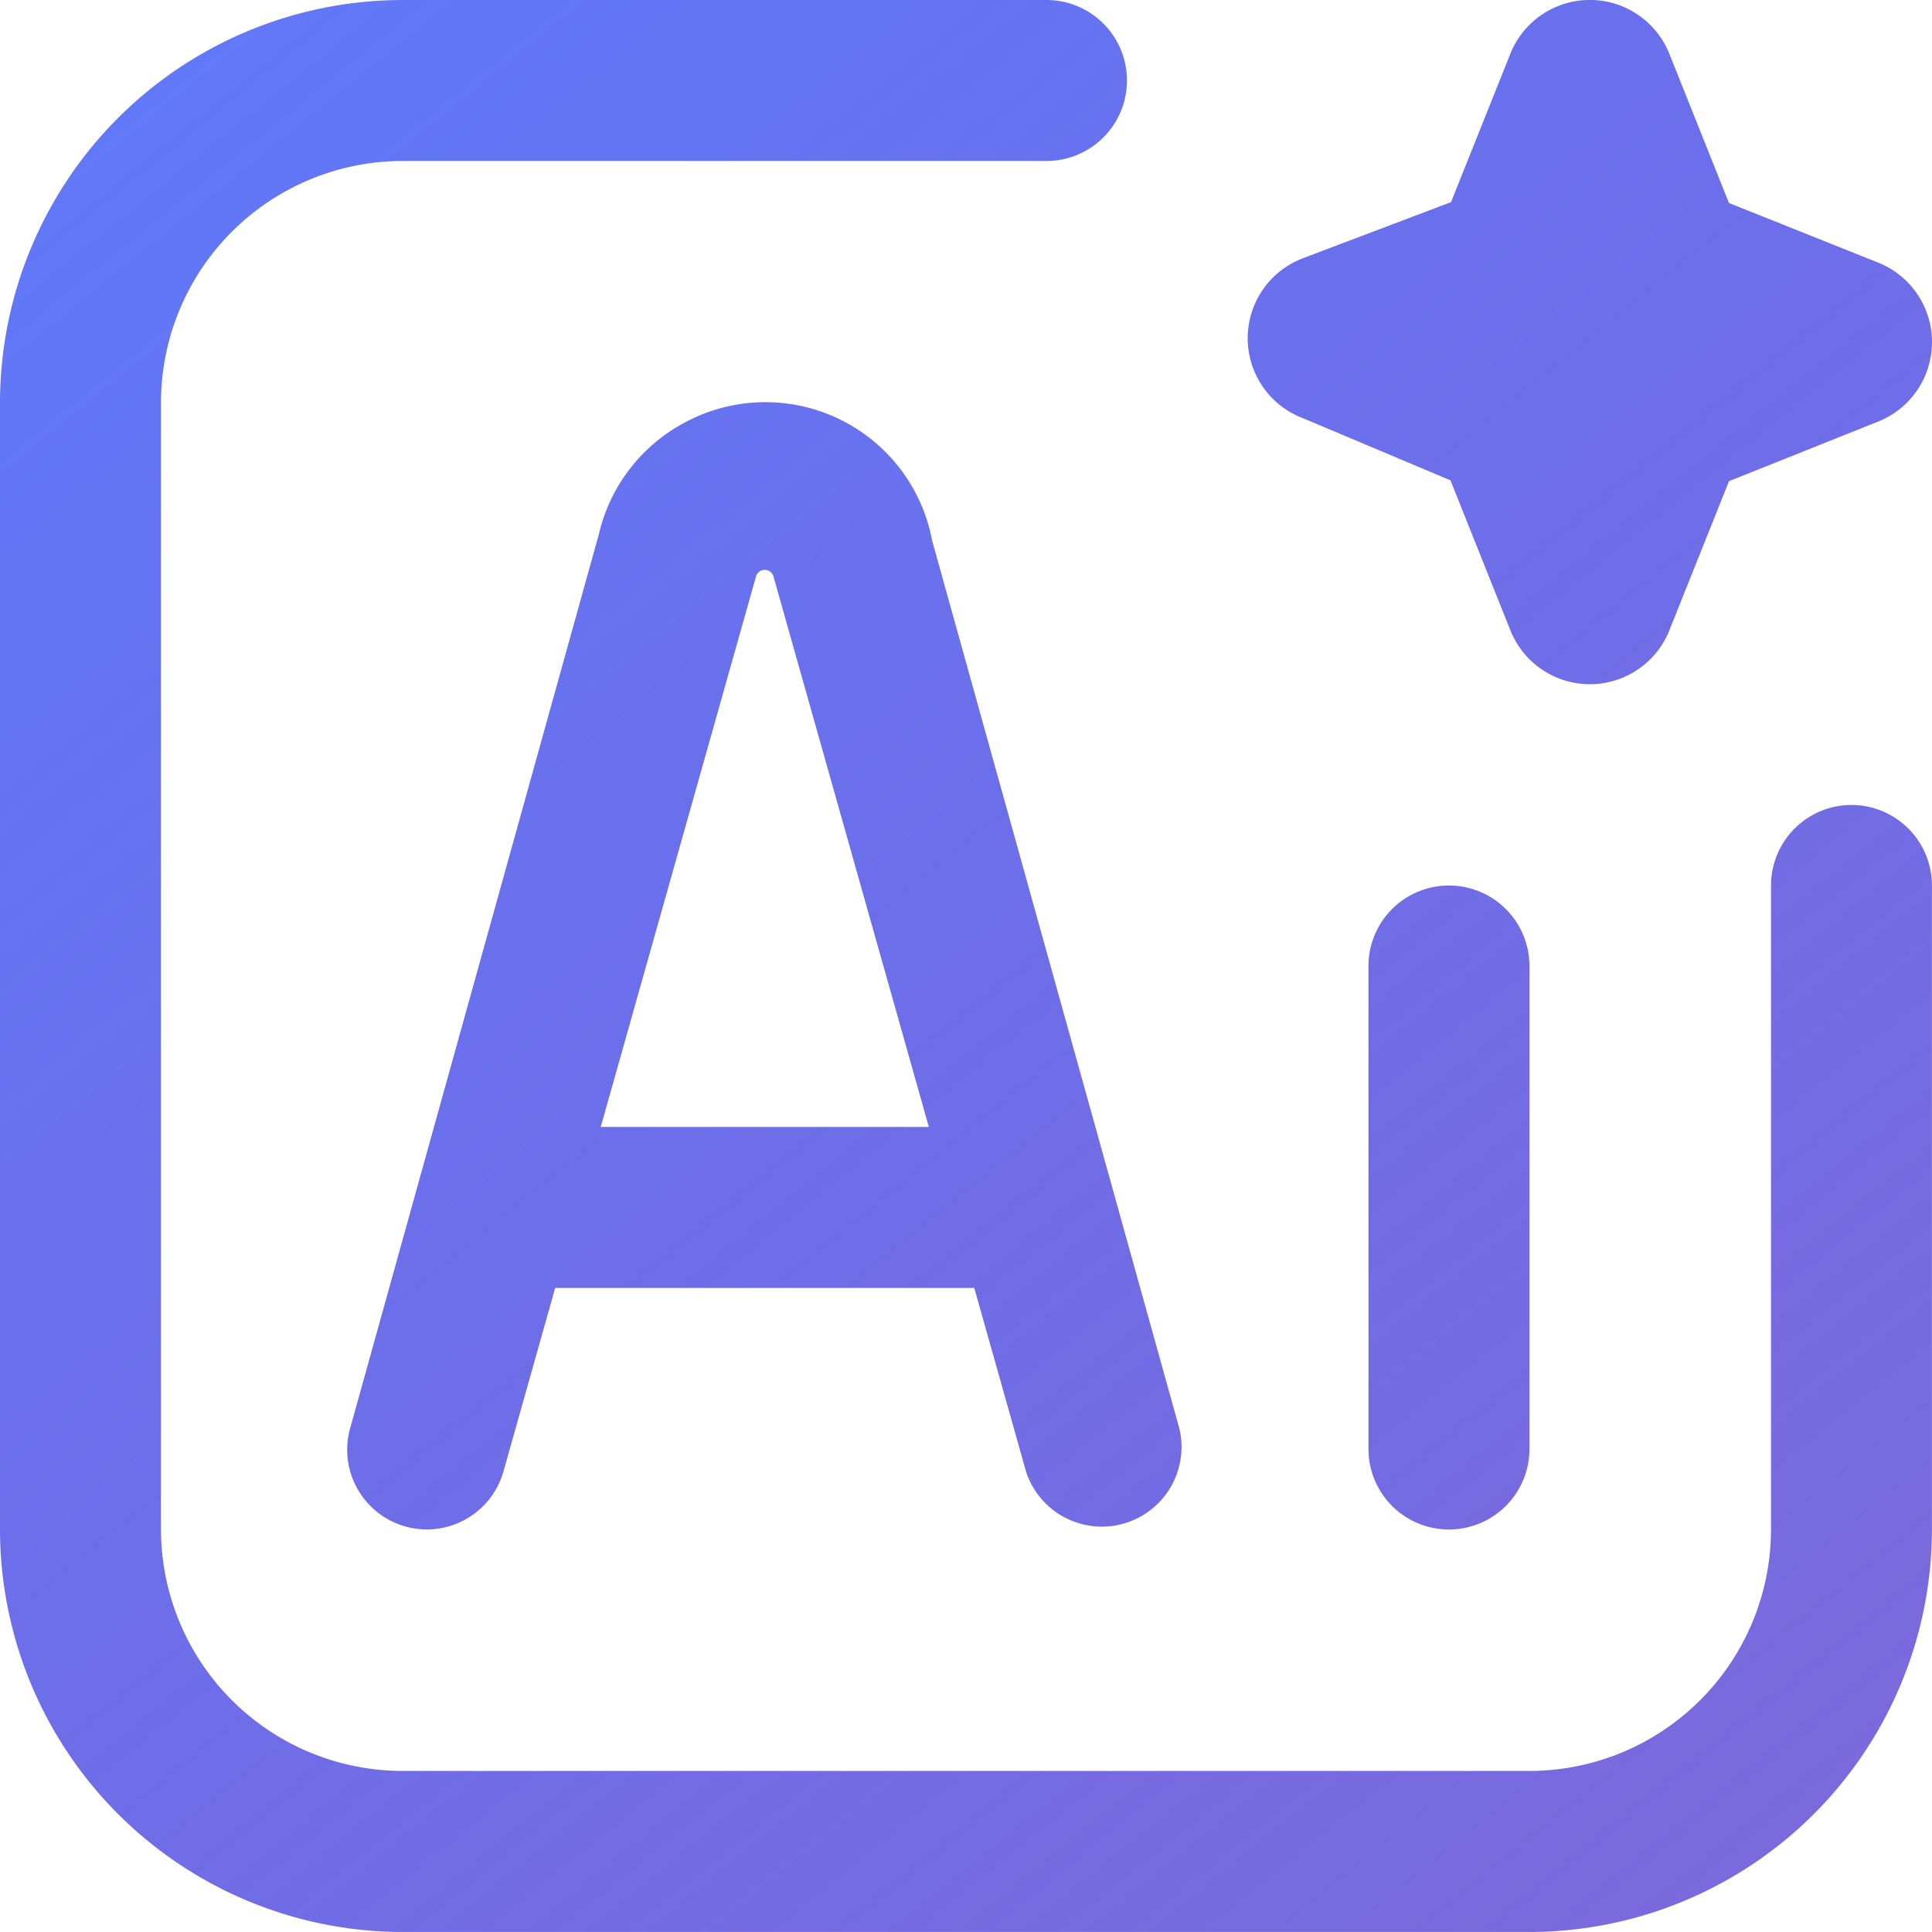 <svg xmlns="http://www.w3.org/2000/svg" xmlns:xlink="http://www.w3.org/1999/xlink" width="80" height="79.997" viewBox="0 0 80 79.997">
  <defs>
    <linearGradient id="linear-gradient" x1="-0.106" y1="-0.102" x2="1.457" y2="1.831" gradientUnits="objectBoundingBox">
      <stop offset="0" stop-color="#5d7eff"/>
      <stop offset="1" stop-color="#4608b3" stop-opacity="0.58"/>
    </linearGradient>
  </defs>
  <path id="artificial-intelligence" d="M63.357,40V60a3.333,3.333,0,0,1-6.666,0V40a3.333,3.333,0,1,1,6.666,0ZM38.624,22.389,48.861,59.151a3.3,3.3,0,0,1-6.35,1.78l-2.143-7.6H23.015l-2.143,7.6a3.3,3.3,0,0,1-3.173,2.4h0a3.3,3.3,0,0,1-3.177-4.18l10.3-37.025a7.037,7.037,0,0,1,3.66-4.683,7.025,7.025,0,0,1,10.143,4.95Zm-.137,24.276-6.43-22.782a.376.376,0,0,0-.73,0L24.9,46.665ZM76.693,33.332a3.334,3.334,0,0,0-3.333,3.333V63.331a10.012,10.012,0,0,1-10,10H16.692a10.012,10.012,0,0,1-10-10V16.666a10.012,10.012,0,0,1,10-10H43.358a3.333,3.333,0,0,0,0-6.666H16.692A16.685,16.685,0,0,0,.026,16.666V63.331A16.685,16.685,0,0,0,16.692,80H63.357A16.685,16.685,0,0,0,80.023,63.331V36.665a3.334,3.334,0,0,0-3.333-3.333ZM53.86,17.266l6.226,2.623,2.483,6.216a3.544,3.544,0,0,0,6.58,0l2.47-6.18,6.18-2.47a3.544,3.544,0,0,0,0-6.58l-6.18-2.47-2.47-6.18a3.546,3.546,0,0,0-6.583,0L60.11,8.37l-6.133,2.323a3.542,3.542,0,0,0-.12,6.576Z" transform="translate(-0.026)" fill="url(#linear-gradient)"/>
</svg>
